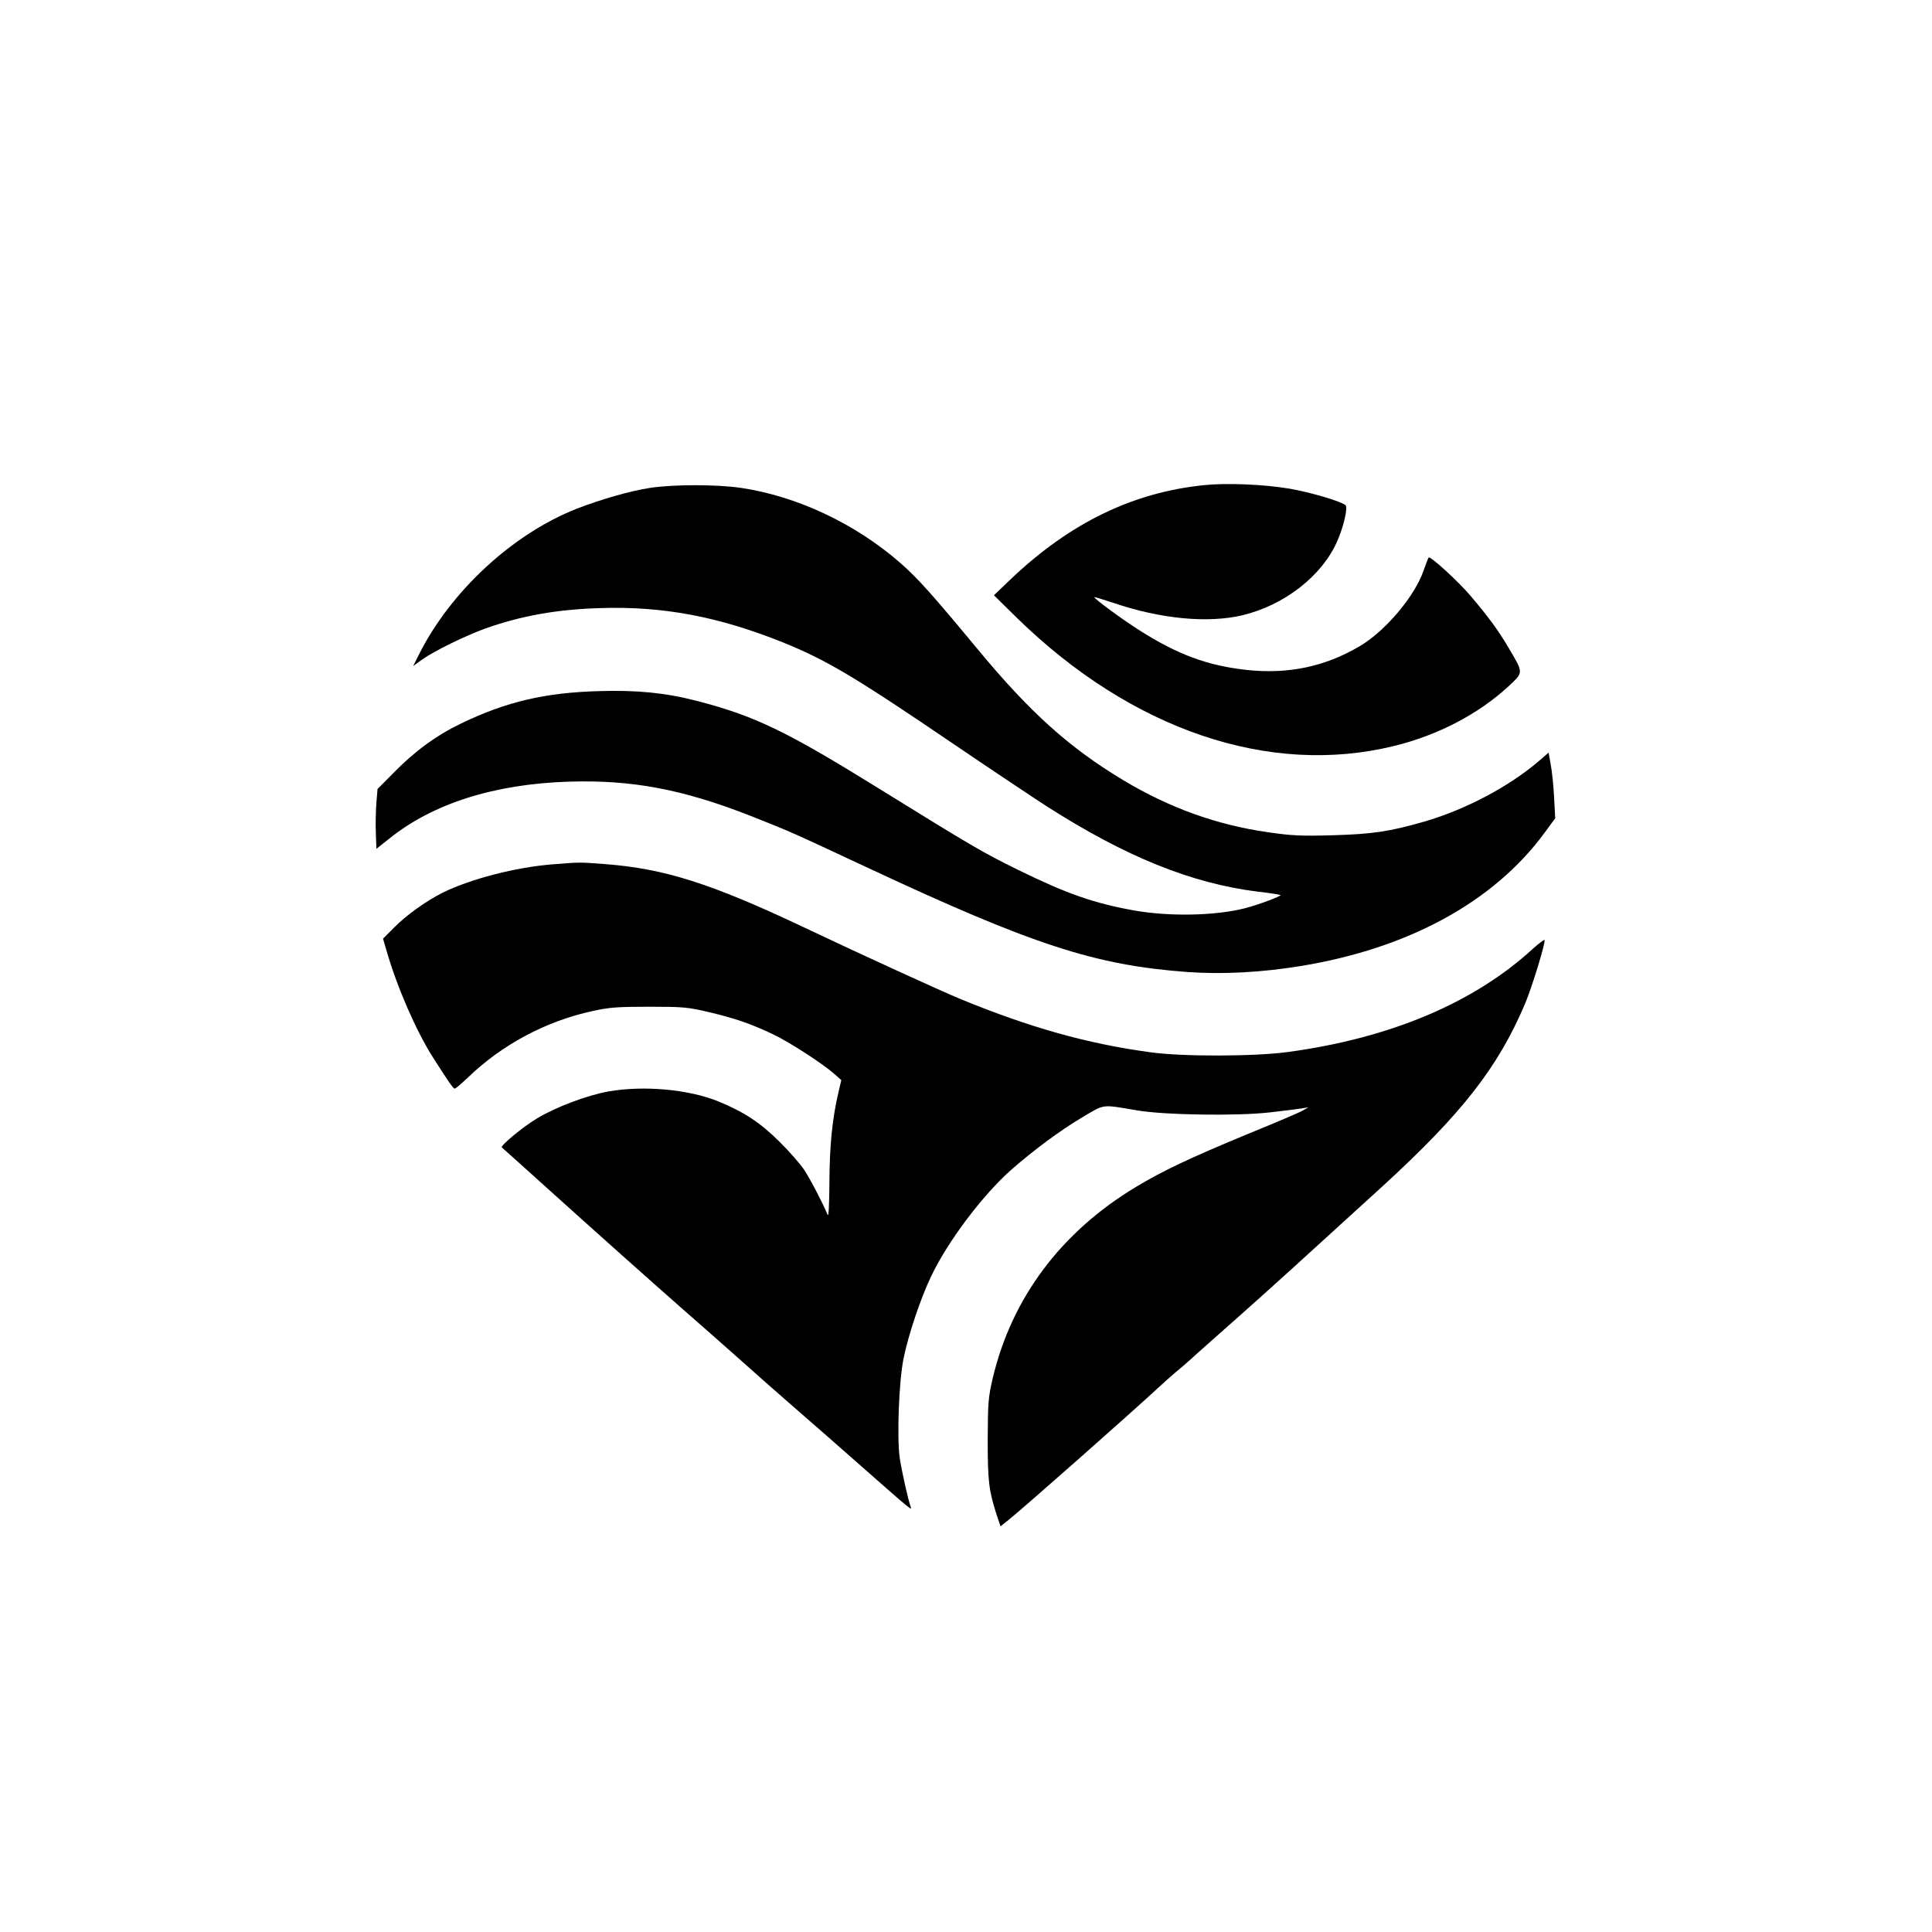 <?xml version="1.0" standalone="no"?>
<!DOCTYPE svg PUBLIC "-//W3C//DTD SVG 20010904//EN"
 "http://www.w3.org/TR/2001/REC-SVG-20010904/DTD/svg10.dtd">
<svg version="1.0" xmlns="http://www.w3.org/2000/svg"
 width="1024pt" height="1024pt" viewBox="0 0 1024 1024"
 preserveAspectRatio="xMidYMid meet">

<g transform="translate(0,1024) scale(0.1,-0.1)"
fill="#000000" stroke="none">
<path d="M6385 7669 c-378 -38 -710 -198 -1024 -495 l-93 -89 123 -121 c608
-593 1336 -840 1997 -678 234 57 449 170 608 317 80 75 80 68 -1 205 -55 93
-105 161 -200 273 -68 80 -214 213 -223 204 -2 -2 -14 -32 -26 -67 -46 -137
-204 -324 -341 -404 -184 -108 -377 -148 -596 -125 -209 23 -367 81 -574 213
-88 56 -235 164 -235 173 0 2 46 -12 103 -31 251 -85 499 -108 682 -65 221 53
420 207 501 389 34 75 59 181 46 194 -20 20 -187 69 -297 88 -137 23 -331 31
-450 19z"/>
<path d="M3445 7654 c-106 -16 -264 -62 -390 -111 -339 -134 -666 -437 -834
-771 l-31 -62 47 34 c66 47 231 127 336 165 192 68 379 101 607 108 334 11
629 -45 970 -182 230 -93 380 -182 905 -539 187 -127 409 -275 492 -329 419
-268 767 -409 1120 -453 64 -7 118 -16 120 -18 6 -5 -121 -53 -189 -70 -157
-40 -402 -45 -590 -11 -210 38 -352 87 -613 215 -187 92 -243 125 -734 429
-495 307 -661 387 -971 467 -163 42 -313 57 -515 51 -286 -8 -491 -56 -730
-171 -133 -64 -246 -147 -359 -262 l-85 -86 -6 -72 c-3 -39 -5 -110 -3 -158
l3 -87 68 54 c231 186 556 289 948 302 337 11 608 -40 969 -182 220 -87 211
-84 610 -270 885 -414 1213 -521 1706 -557 187 -13 391 -2 599 32 569 93 1021
339 1290 704 l58 79 -6 111 c-3 61 -11 139 -18 174 l-11 63 -52 -45 c-160
-137 -391 -258 -608 -321 -181 -52 -272 -66 -483 -72 -171 -5 -221 -2 -345 16
-272 39 -521 129 -765 275 -287 172 -496 360 -774 696 -237 286 -318 377 -410
457 -238 208 -547 353 -843 397 -129 19 -359 19 -483 0z"/>
<path d="M2931 5659 c-196 -15 -439 -78 -586 -151 -89 -45 -192 -119 -257
-185 l-58 -58 19 -65 c57 -196 156 -423 246 -565 79 -124 107 -165 115 -165 5
0 34 25 67 56 181 176 417 302 663 355 89 20 134 23 300 23 178 0 205 -2 315
-28 137 -32 227 -63 340 -117 86 -40 266 -157 327 -211 l37 -33 -14 -60 c-33
-138 -48 -282 -49 -478 -1 -131 -4 -190 -10 -175 -23 57 -91 188 -124 238 -20
30 -79 98 -132 150 -101 100 -186 156 -322 212 -157 64 -394 86 -583 53 -112
-20 -278 -82 -379 -143 -75 -45 -196 -145 -186 -154 3 -2 95 -85 205 -184 316
-285 589 -528 755 -674 85 -74 217 -191 295 -260 77 -69 214 -190 305 -269 91
-79 251 -219 355 -311 252 -222 260 -229 252 -207 -13 33 -46 182 -58 257 -16
106 -5 408 20 530 26 128 91 320 146 435 89 187 275 433 426 566 121 106 261
209 372 275 125 74 102 71 292 39 144 -25 529 -31 705 -11 80 9 159 19 175 22
l30 5 -30 -17 c-16 -10 -148 -66 -293 -125 -309 -128 -448 -194 -593 -281
-396 -239 -656 -587 -757 -1011 -24 -103 -26 -130 -27 -327 0 -222 6 -269 47
-398 l21 -62 46 37 c89 72 641 560 786 694 28 26 70 64 94 84 25 20 79 67 120
105 42 37 141 125 221 196 159 141 330 296 756 685 424 388 614 632 757 969
38 90 111 330 103 338 -3 2 -31 -19 -63 -48 -312 -286 -756 -473 -1298 -546
-176 -24 -560 -25 -730 -1 -336 46 -636 131 -1000 280 -113 47 -501 224 -845
387 -481 227 -728 306 -1042 330 -135 10 -129 11 -277 -1z"/>
</g>
</svg>
